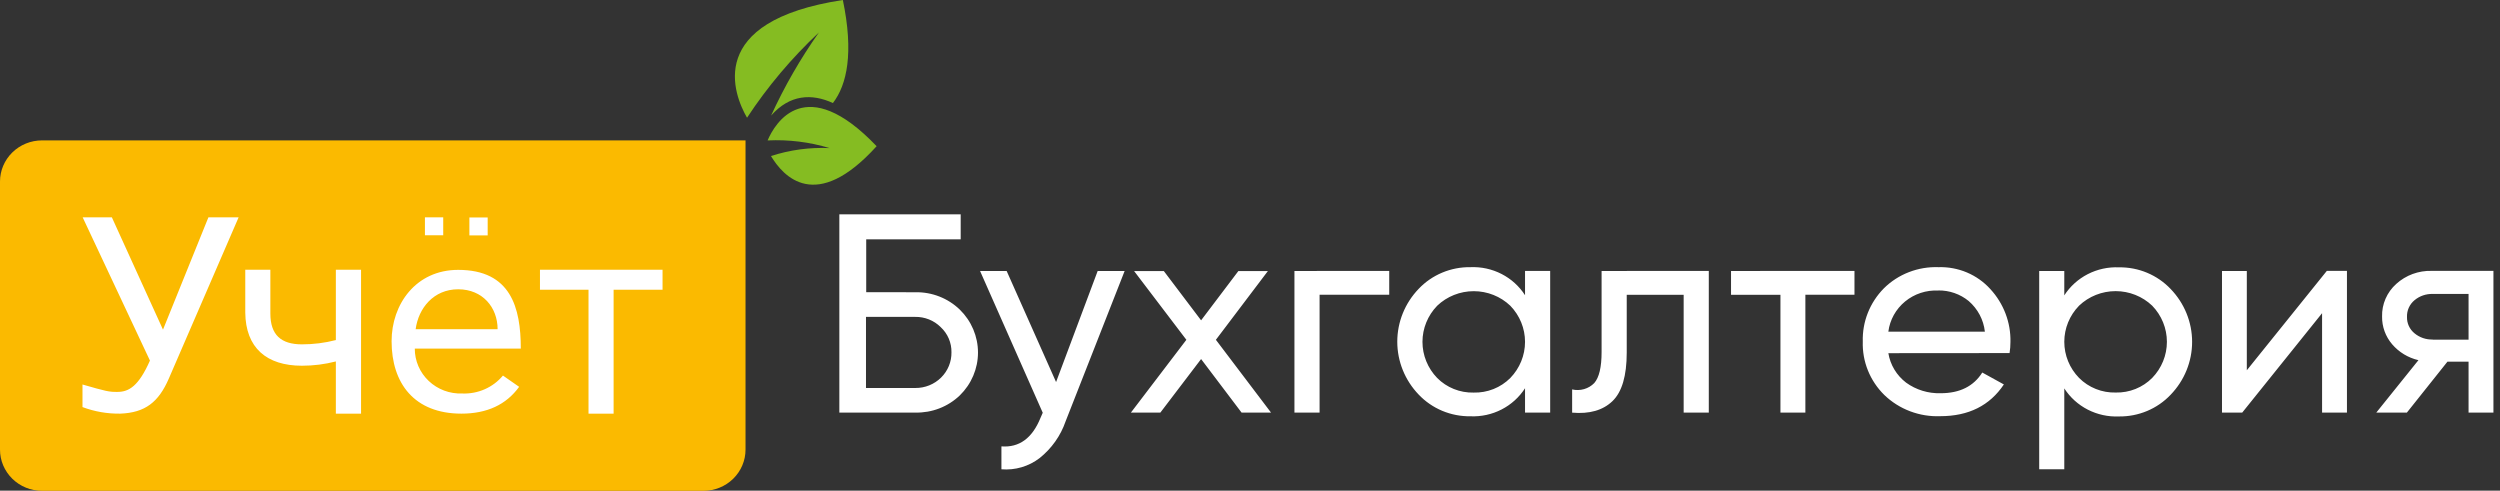 <svg width="214" height="42" viewBox="0 0 214 42" fill="none" xmlns="http://www.w3.org/2000/svg">
<rect x="0" y="0" width="214" height="42" fill="#333333" stroke="none"/>
<g clip-path="url(#clip0_24:637)">
<path fill-rule="evenodd" clip-rule="evenodd" d="M78.351 25.016C79.055 25.002 79.755 25.126 80.41 25.382C81.064 25.638 81.66 26.02 82.161 26.506C82.653 26.987 83.044 27.559 83.311 28.189C83.578 28.819 83.716 29.494 83.716 30.176C83.716 30.858 83.578 31.533 83.311 32.163C83.044 32.792 82.653 33.364 82.161 33.845C81.658 34.328 81.062 34.706 80.407 34.959C79.753 35.212 79.054 35.333 78.351 35.317H71.848V18.347H82.235V20.484H74.148V25.012L78.351 25.016ZM78.351 33.212C78.76 33.215 79.166 33.139 79.544 32.986C79.923 32.833 80.267 32.608 80.555 32.323C80.844 32.038 81.071 31.7 81.224 31.327C81.376 30.955 81.452 30.556 81.445 30.155C81.452 29.753 81.374 29.353 81.215 28.982C81.056 28.611 80.82 28.276 80.521 28C80.236 27.716 79.895 27.492 79.519 27.342C79.142 27.192 78.738 27.118 78.332 27.126H74.129V33.212H78.351ZM93.961 23.196H96.27L91.213 36.073C90.788 37.306 90.016 38.395 88.987 39.215C88.06 39.926 86.894 40.268 85.722 40.171V38.21C87.243 38.325 88.356 37.516 89.061 35.783L89.259 35.331L83.893 23.196H86.169L90.4 32.704L93.961 23.196ZM108.799 35.317H106.278L102.814 30.735L99.327 35.317H96.806L101.553 29.087L97.078 23.201H99.623L102.814 27.42L106.005 23.201H108.532L104.08 29.087L108.799 35.317ZM118.918 23.191V25.229H112.956V35.317H110.804V23.196L118.918 23.191ZM130.543 23.191H132.695V35.317H130.543V33.234C130.049 34.003 129.356 34.63 128.536 35.051C127.715 35.473 126.795 35.674 125.869 35.634C125.039 35.645 124.217 35.485 123.454 35.166C122.691 34.846 122.005 34.373 121.44 33.778C120.262 32.553 119.607 30.933 119.607 29.25C119.607 27.566 120.262 25.947 121.44 24.722C122.005 24.127 122.691 23.655 123.454 23.336C124.217 23.017 125.04 22.858 125.869 22.87C126.795 22.83 127.715 23.031 128.536 23.453C129.356 23.874 130.049 24.501 130.543 25.27V23.196V23.191ZM126.141 33.605C126.724 33.62 127.304 33.517 127.845 33.302C128.385 33.087 128.874 32.765 129.282 32.356C130.091 31.522 130.543 30.414 130.543 29.263C130.543 28.112 130.091 27.005 129.282 26.171C128.444 25.372 127.322 24.925 126.153 24.925C124.984 24.925 123.862 25.372 123.024 26.171C122.215 27.005 121.763 28.112 121.763 29.263C121.763 30.414 122.215 31.522 123.024 32.356C123.428 32.763 123.913 33.084 124.45 33.299C124.986 33.514 125.562 33.619 126.141 33.605ZM146.273 23.191V35.317H144.121V25.233H139.248V30.182C139.248 32.172 138.84 33.557 138.025 34.339C137.207 35.122 136.057 35.453 134.575 35.322V33.334C134.911 33.413 135.263 33.404 135.595 33.309C135.927 33.214 136.228 33.035 136.468 32.79C136.888 32.31 137.096 31.432 137.096 30.133V23.196L146.273 23.191ZM158.743 23.191V25.229H154.54V35.317H152.406V25.233H148.176V23.196L158.743 23.191ZM161.643 30.232C161.806 31.231 162.349 32.132 163.162 32.754C164.016 33.372 165.057 33.691 166.118 33.66C167.753 33.66 168.94 33.067 169.683 31.889L171.531 32.908C170.324 34.719 168.51 35.625 166.09 35.625C165.208 35.66 164.328 35.517 163.505 35.205C162.681 34.894 161.931 34.42 161.301 33.814C160.691 33.215 160.213 32.501 159.895 31.715C159.577 30.928 159.427 30.086 159.454 29.241C159.429 28.401 159.576 27.565 159.886 26.782C160.196 25.999 160.663 25.285 161.26 24.681C161.868 24.078 162.598 23.606 163.403 23.295C164.207 22.983 165.069 22.838 165.933 22.87C166.769 22.844 167.601 22.999 168.369 23.323C169.137 23.648 169.822 24.135 170.376 24.749C171.517 25.988 172.132 27.608 172.094 29.277C172.094 29.594 172.069 29.91 172.02 30.223L161.643 30.232ZM165.919 24.871C164.885 24.82 163.87 25.154 163.076 25.807C162.283 26.459 161.771 27.382 161.643 28.389H169.905C169.794 27.376 169.299 26.441 168.52 25.768C167.791 25.171 166.869 24.85 165.919 24.862V24.871ZM181.382 22.884C182.21 22.872 183.032 23.03 183.794 23.349C184.556 23.669 185.242 24.141 185.806 24.735C186.987 25.959 187.645 27.579 187.645 29.263C187.645 30.947 186.987 32.568 185.806 33.791C185.242 34.386 184.557 34.859 183.795 35.179C183.033 35.499 182.211 35.658 181.382 35.648C180.455 35.687 179.535 35.486 178.713 35.065C177.892 34.643 177.198 34.017 176.703 33.248V40.171H174.556V23.196H176.703V25.283C177.198 24.515 177.892 23.888 178.713 23.466C179.535 23.045 180.455 22.844 181.382 22.884ZM181.109 33.601C181.689 33.614 182.265 33.51 182.801 33.295C183.337 33.08 183.823 32.759 184.227 32.351C185.036 31.517 185.487 30.41 185.487 29.259C185.487 28.108 185.036 27 184.227 26.166C183.389 25.368 182.266 24.921 181.098 24.921C179.929 24.921 178.807 25.368 177.969 26.166C177.156 26.999 176.703 28.107 176.703 29.259C176.703 30.411 177.156 31.519 177.969 32.351C178.376 32.76 178.866 33.082 179.406 33.297C179.946 33.513 180.526 33.616 181.109 33.601ZM199.19 23.187H200.899V35.317H198.77V26.809L191.935 35.317H190.203V23.196H192.327V31.695L199.181 23.182L199.19 23.187ZM213.438 23.187V35.317H211.309V30.957H209.503L206.03 35.317H203.411L207.018 30.83C206.139 30.627 205.35 30.15 204.769 29.471C204.2 28.806 203.893 27.963 203.906 27.094C203.892 26.572 203.993 26.052 204.202 25.571C204.411 25.09 204.722 24.658 205.116 24.305C205.941 23.555 207.034 23.153 208.159 23.187H213.438ZM208.242 29.073H211.309V25.161H208.242C207.674 25.145 207.12 25.335 206.686 25.695C206.474 25.87 206.306 26.09 206.194 26.337C206.082 26.585 206.029 26.855 206.039 27.126C206.03 27.394 206.084 27.66 206.196 27.904C206.308 28.148 206.476 28.363 206.686 28.534C207.118 28.89 207.668 29.079 208.233 29.064L208.242 29.073Z" fill="white"/>
<path fill-rule="evenodd" clip-rule="evenodd" d="M3.598 12.017H63.817V38.486C63.817 39.422 63.438 40.319 62.763 40.98C62.088 41.642 61.173 42.013 60.219 42.013H3.598C2.644 42.013 1.728 41.642 1.054 40.98C0.379 40.319 0 39.422 0 38.486L0 15.544C0 14.608 0.379 13.711 1.054 13.05C1.728 12.388 2.644 12.017 3.598 12.017Z" fill="#FBBA00"/>
<path fill-rule="evenodd" clip-rule="evenodd" d="M71.298 8.82C72.508 7.245 73.09 4.528 72.148 0C60.261 1.811 62.81 8.109 63.946 10.079C65.697 7.417 67.762 4.968 70.098 2.78C68.514 5.023 67.144 7.404 66.006 9.893C67.608 8.082 69.488 7.987 71.298 8.82ZM75.039 12.515C69.83 18.274 67.036 15.087 65.996 13.357C67.615 12.829 69.318 12.599 71.021 12.678C69.302 12.157 67.503 11.935 65.706 12.021C66.338 10.532 68.943 6.135 75.039 12.515Z" fill="#85BC22"/>
<path fill-rule="evenodd" clip-rule="evenodd" d="M36.374 18.601H37.94V20.136H36.374V18.601ZM13.952 28.218L17.841 18.601H20.427L14.451 32.406C13.573 34.43 12.423 35.326 10.294 35.408C9.19 35.424 8.093 35.234 7.061 34.846V32.913C9.08 33.493 9.343 33.56 10.063 33.547C11.047 33.547 11.878 33.031 12.835 30.866L7.075 18.601H9.574L13.952 28.218ZM30.906 35.408H28.749V30.939C27.801 31.184 26.825 31.307 25.844 31.306C22.819 31.306 21.023 29.775 20.995 26.751V23.092H23.143V26.837C23.143 28.675 24.066 29.476 25.844 29.476C26.825 29.478 27.801 29.355 28.749 29.11V23.092H30.906V35.408ZM39.496 35.408C35.469 35.408 33.52 32.818 33.52 29.209C33.52 26.04 35.603 23.101 39.219 23.101C43.727 23.101 44.581 26.33 44.581 29.839H35.506C35.504 30.356 35.608 30.868 35.813 31.344C36.018 31.82 36.319 32.251 36.699 32.61C37.078 32.969 37.528 33.25 38.02 33.434C38.513 33.618 39.039 33.703 39.566 33.683C40.228 33.71 40.889 33.586 41.494 33.319C42.099 33.053 42.633 32.652 43.052 32.148L44.438 33.112C43.33 34.643 41.682 35.408 39.496 35.408ZM39.219 24.763C37.118 24.763 35.82 26.379 35.58 28.177H42.595C42.595 26.334 41.325 24.763 39.219 24.763ZM56.737 24.804H52.525V35.408H50.377V24.804H46.221V23.092H56.714V24.795L56.737 24.804ZM40.18 18.614H41.745V20.149H40.18V18.614Z" fill="white"/>
</g>
<defs>
<clipPath id="clip0_24:637">
<rect width="213.429" height="42" fill="white"/>
</clipPath>
</defs>
</svg>
